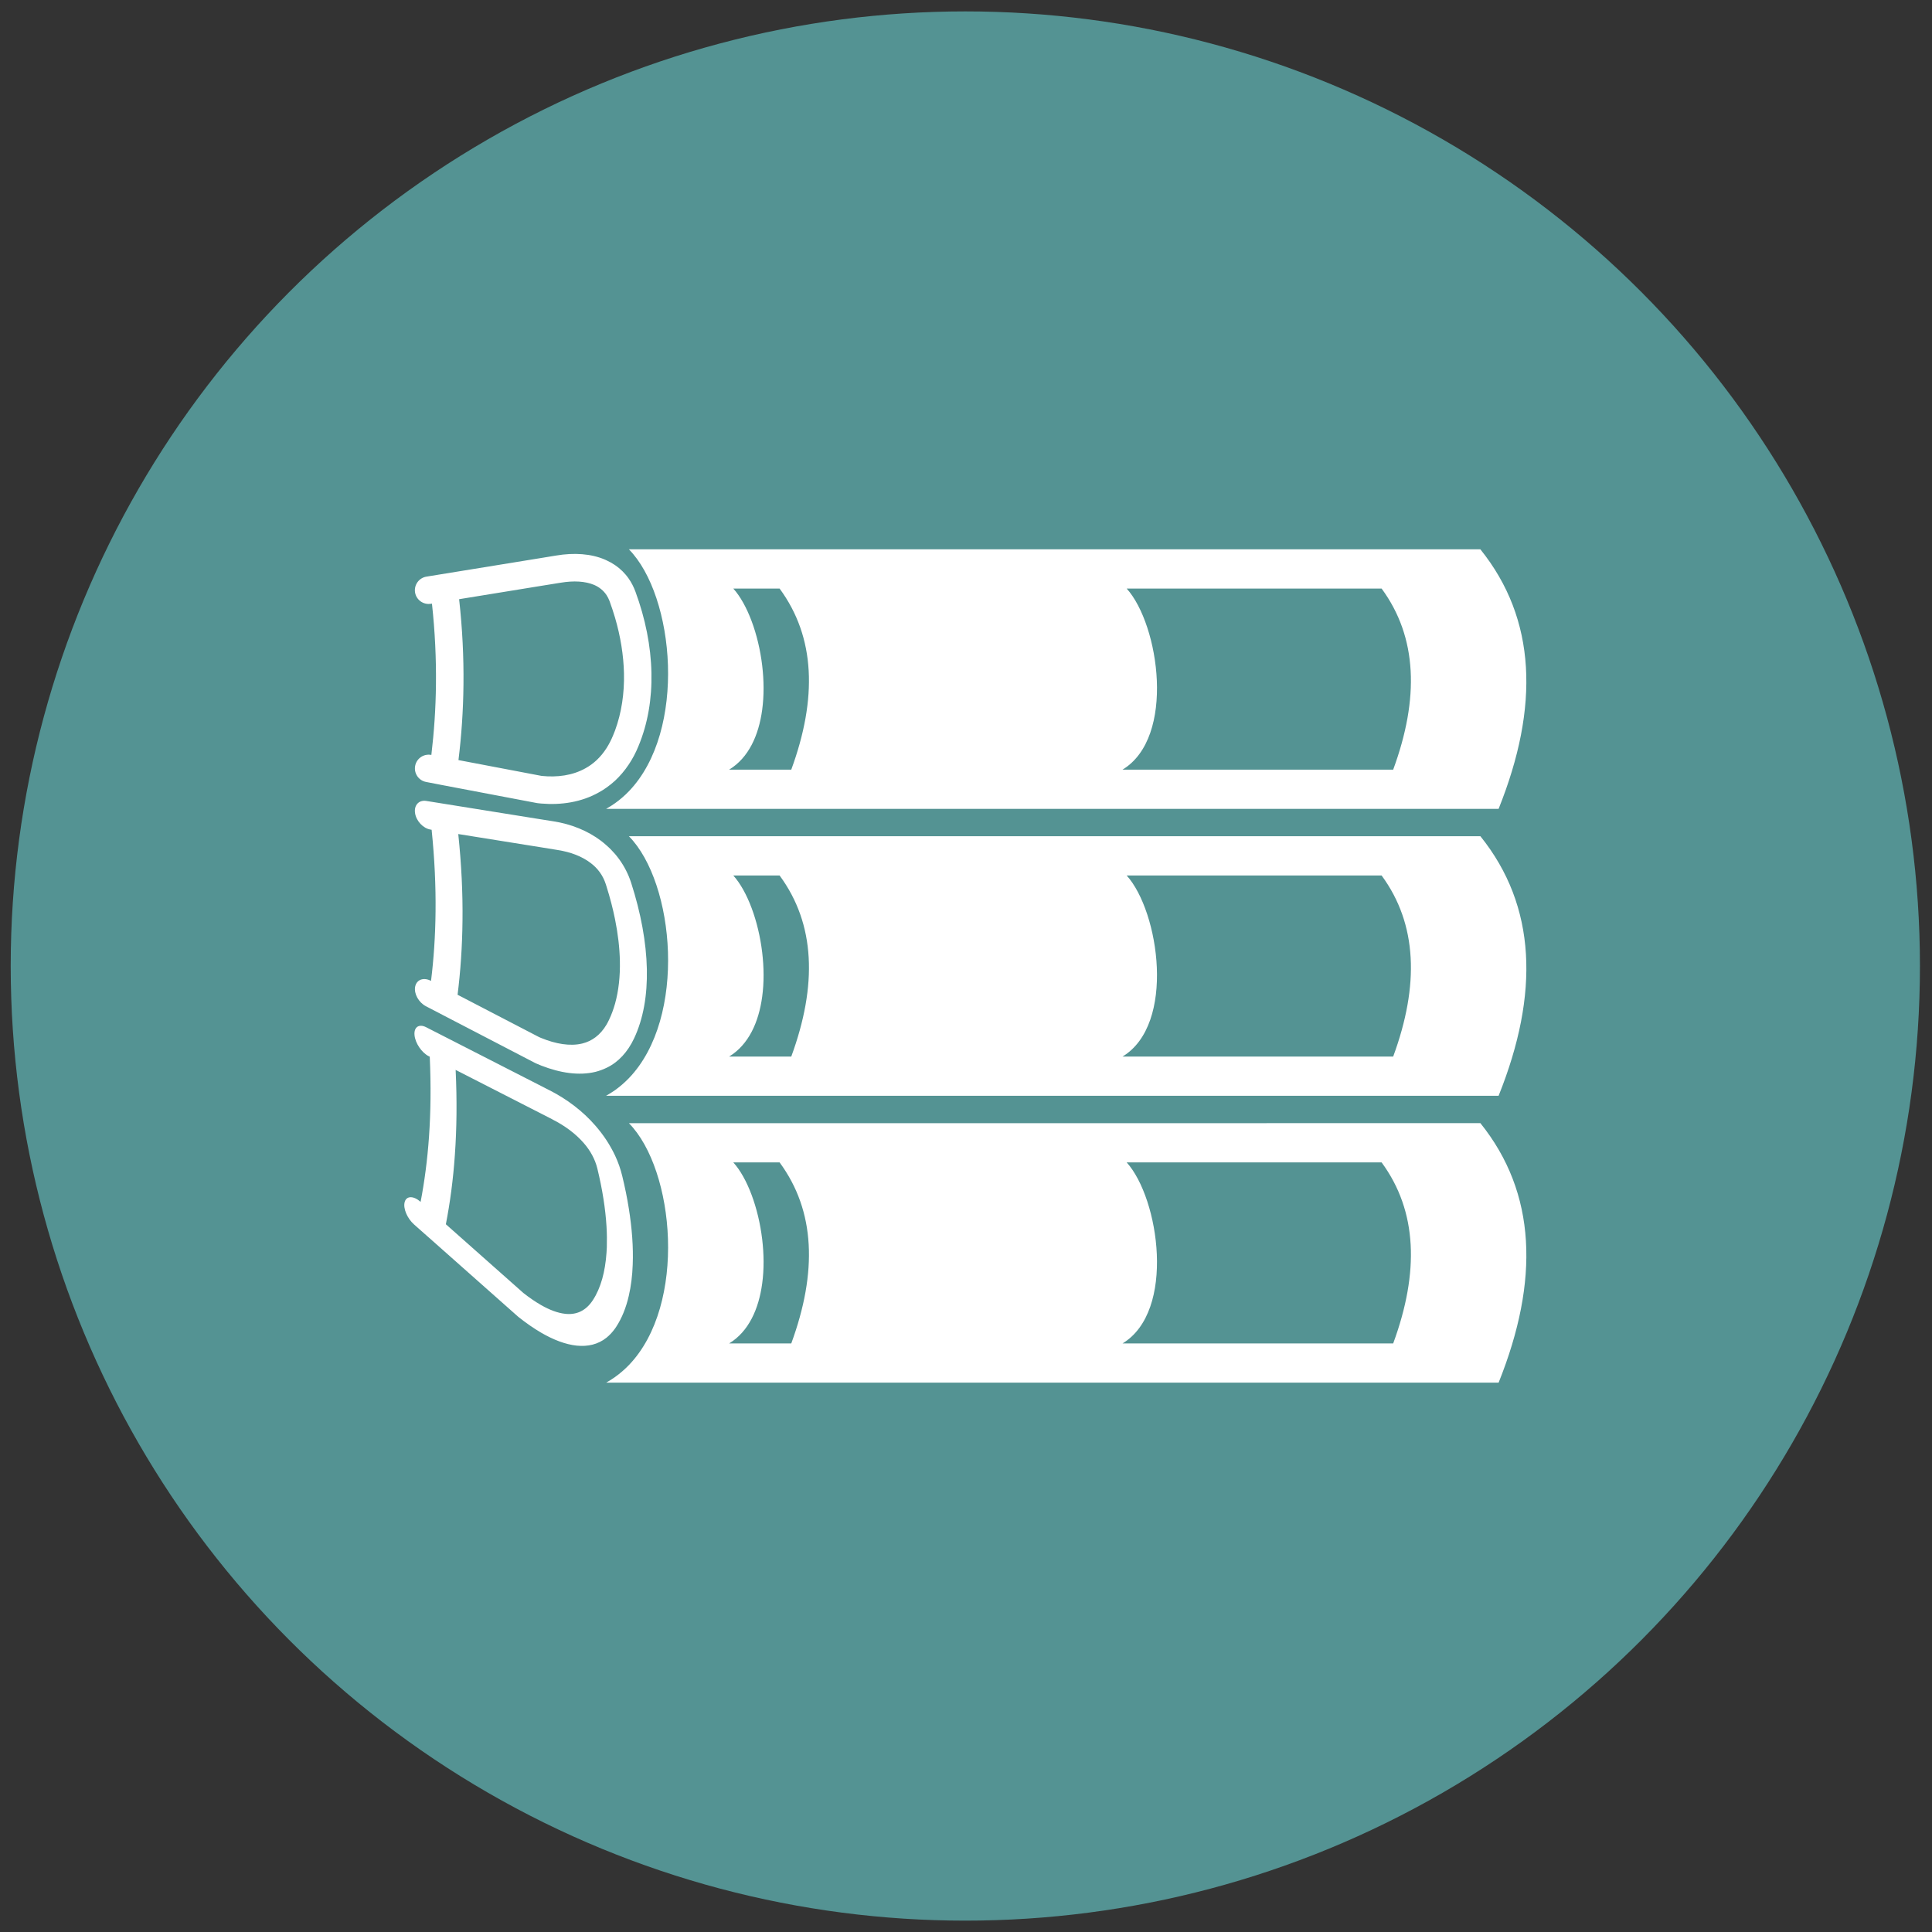 <?xml version="1.0" encoding="utf-8"?>
<!-- Generator: Adobe Illustrator 14.0.0, SVG Export Plug-In . SVG Version: 6.00 Build 43363)  -->
<!DOCTYPE svg PUBLIC "-//W3C//DTD SVG 1.1//EN" "http://www.w3.org/Graphics/SVG/1.1/DTD/svg11.dtd">
<svg version="1.1" id="References" xmlns="http://www.w3.org/2000/svg" xmlns:xlink="http://www.w3.org/1999/xlink" x="0px" y="0px"
	 width="100px" height="100px" viewBox="0 0 100 100" enable-background="new 0 0 100 100" xml:space="preserve">
<rect x="0" y="0" width="100" height="100" fill="#333333" stroke="none"/>
<circle fill="#549393" cx="49.965" cy="50.001" r="49.411"/>
<g>
	<path fill="#FFFFFF" d="M32.547,40.96c-0.219,0.227-0.455,0.431-0.711,0.613c-0.143,0.103-0.291,0.195-0.443,0.281l-0.021,0.013
		h0.021h0.443h0.711h6.903h26.115h12.002c2.122-5.289,1.962-9.819-0.943-13.434H65.565H39.451h-6.899
		C34.924,30.842,35.571,37.824,32.547,40.96z M58.317,30.464h7.248h5.947c1.852,2.521,1.955,5.682,0.599,9.373h-6.546h-7.464
		C60.863,38.167,60.005,32.336,58.317,30.464z M39.451,34.447c-0.194-1.629-0.769-3.176-1.495-3.983h1.495h0.901
		c1.855,2.521,1.957,5.682,0.604,9.373h-1.505h-1.712c1.008-0.61,1.533-1.775,1.712-3.101C39.55,36,39.542,35.215,39.451,34.447z
		 M65.565,43.283H39.451h-6.899c2.373,2.408,3.02,9.391-0.004,12.527c-0.219,0.225-0.455,0.43-0.711,0.615
		c-0.143,0.098-0.291,0.193-0.443,0.279l-0.021,0.012h0.021h0.443h0.711h6.903h26.115h12.002c2.122-5.287,1.962-9.818-0.943-13.434
		H65.565z M40.956,54.688h-1.505h-1.712c1.008-0.613,1.533-1.775,1.712-3.102c0.1-0.735,0.091-1.521,0-2.287
		c-0.194-1.631-0.769-3.176-1.495-3.984h1.495h0.901C42.208,47.836,42.309,50.998,40.956,54.688z M72.111,54.688h-6.546h-7.464
		c2.762-1.67,1.903-7.5,0.216-9.373h7.248h5.947C73.364,47.836,73.468,50.998,72.111,54.688z M22.287,42.939l0.054,0.009
		c0.155,1.508,0.217,2.914,0.203,4.237c-0.012,1.263-0.094,2.455-0.234,3.585l-0.007-0.002c-0.38-0.199-0.743-0.062-0.814,0.301
		c-0.072,0.363,0.179,0.816,0.558,1.014l0.716,0.371l0.024,0.014l4.895,2.543l0.054,0.027c0.093,0.041,0.187,0.078,0.28,0.117
		c0.967,0.377,1.947,0.535,2.813,0.322c0.196-0.051,0.384-0.119,0.565-0.207c0.154-0.072,0.301-0.162,0.443-0.268
		c0.264-0.197,0.503-0.453,0.711-0.768c0.098-0.148,0.188-0.309,0.271-0.484c0.482-1.02,0.691-2.242,0.663-3.59
		c-0.03-1.391-0.312-2.911-0.812-4.461c-0.037-0.115-0.078-0.227-0.123-0.336c-0.178-0.431-0.42-0.817-0.711-1.16
		c-0.138-0.158-0.285-0.31-0.443-0.447c-0.088-0.08-0.18-0.154-0.272-0.227c-0.702-0.532-1.558-0.875-2.476-1.018l0,0l-0.631-0.1
		l-5.951-0.955c-0.382-0.06-0.641,0.22-0.58,0.629C21.545,42.498,21.905,42.879,22.287,42.939z M23.72,43.17l4.294,0.688
		l0.857,0.139l0.005,0.002c0.659,0.102,1.245,0.326,1.696,0.669c0.362,0.272,0.637,0.64,0.783,1.095l0.037,0.117
		c0.183,0.58,0.33,1.147,0.443,1.705c0.15,0.744,0.236,1.471,0.25,2.15c0.017,0.799-0.064,1.545-0.25,2.215
		c-0.083,0.293-0.186,0.572-0.311,0.834c-0.041,0.09-0.088,0.174-0.133,0.254c-0.324,0.545-0.76,0.852-1.25,0.973
		c-0.635,0.156-1.385,0.02-2.129-0.285l-0.107-0.045l-4.221-2.193c0.15-1.195,0.24-2.471,0.255-3.834
		C23.956,46.253,23.887,44.764,23.72,43.17z M65.565,58.135H39.451h-6.899c2.373,2.408,3.02,9.389-0.004,12.525
		c-0.219,0.225-0.455,0.43-0.711,0.613c-0.143,0.102-0.291,0.195-0.443,0.283l-0.021,0.01h0.021h0.443h0.711h6.903h26.115h12.002
		c2.122-5.289,1.962-9.816-0.943-13.432H65.565z M40.956,69.537h-1.505h-1.712c1.008-0.611,1.533-1.775,1.712-3.104
		c0.1-0.736,0.091-1.52,0-2.285c-0.194-1.631-0.769-3.178-1.495-3.982h1.495h0.901C42.208,62.686,42.309,65.846,40.956,69.537z
		 M72.111,69.537h-6.546h-7.464c2.762-1.668,1.903-7.5,0.216-9.371h7.248h5.947C73.364,62.686,73.468,65.846,72.111,69.537z
		 M31.836,68.762c0.021-0.029,0.041-0.061,0.061-0.09c0.294-0.451,0.51-0.992,0.65-1.604c0.115-0.496,0.184-1.041,0.203-1.625
		c0.035-0.883-0.037-1.859-0.203-2.896c-0.086-0.541-0.199-1.1-0.338-1.67c-0.088-0.369-0.213-0.723-0.373-1.066
		c-0.129-0.271-0.276-0.535-0.443-0.791c-0.172-0.264-0.367-0.516-0.578-0.76c-0.656-0.754-1.477-1.373-2.368-1.826v0.002
		l-0.433-0.223l-5.958-3.045c-0.369-0.188-0.639-0.006-0.601,0.408c0.037,0.414,0.367,0.904,0.738,1.094l0.051,0.023
		c0.067,1.504,0.05,2.879-0.039,4.145c-0.085,1.213-0.235,2.332-0.434,3.371l-0.008-0.008c-0.361-0.316-0.727-0.311-0.816,0.014
		c-0.092,0.326,0.128,0.848,0.488,1.166l0.682,0.604l0.025,0.021l4.646,4.119l0.053,0.045c0.389,0.309,0.78,0.582,1.172,0.811
		c0.629,0.365,1.253,0.607,1.834,0.668c0.576,0.059,1.106-0.059,1.545-0.41C31.552,69.109,31.701,68.951,31.836,68.762z
		 M30.687,67.295c-0.37,0.568-0.867,0.768-1.424,0.709c-0.39-0.041-0.813-0.201-1.249-0.449c-0.304-0.174-0.617-0.389-0.924-0.631
		l-4.012-3.557c0.215-1.102,0.377-2.295,0.467-3.602c0.095-1.338,0.114-2.795,0.039-4.387l4.43,2.264l0.572,0.293l0.003,0.004
		c0.64,0.322,1.205,0.74,1.624,1.223c0.34,0.389,0.588,0.836,0.707,1.326c0.258,1.062,0.418,2.072,0.473,2.994
		c0.023,0.373,0.026,0.732,0.016,1.076c-0.004,0.094-0.01,0.188-0.016,0.283C31.325,65.83,31.096,66.67,30.687,67.295z
		 M22.302,31.252l0.056-0.008c0.159,1.454,0.221,2.843,0.207,4.168c-0.012,1.27-0.098,2.487-0.238,3.664l-0.008-0.002
		c-0.387-0.072-0.76,0.183-0.831,0.569c-0.072,0.387,0.182,0.759,0.568,0.831l0.729,0.141l0.027,0.006l4.988,0.947l0.057,0.007
		l0.156,0.016c1.027,0.087,2.077-0.063,2.998-0.585c0.131-0.072,0.258-0.151,0.381-0.241c0.152-0.106,0.301-0.227,0.443-0.356
		c0.257-0.241,0.498-0.521,0.711-0.842c0.186-0.278,0.354-0.588,0.496-0.936c0.491-1.174,0.706-2.468,0.676-3.808
		c-0.027-1.382-0.316-2.808-0.826-4.196c-0.092-0.249-0.207-0.473-0.346-0.673c-0.195-0.281-0.436-0.517-0.711-0.704
		c-0.139-0.094-0.287-0.178-0.443-0.248l-0.081-0.037c-0.716-0.307-1.59-0.367-2.524-0.211l0,0l-0.773,0.127l-5.94,0.965
		c-0.388,0.062-0.653,0.429-0.591,0.818C21.547,31.051,21.913,31.314,22.302,31.252z M23.764,31.014l4.25-0.691l1.006-0.162h0.002
		c0.673-0.113,1.273-0.079,1.732,0.114c0.262,0.114,0.48,0.288,0.639,0.525c0.062,0.099,0.117,0.202,0.16,0.318
		c0.104,0.286,0.198,0.573,0.283,0.859c0.283,0.967,0.439,1.938,0.461,2.876c0.023,1.033-0.125,2.033-0.461,2.953
		c-0.037,0.093-0.072,0.185-0.111,0.277c-0.098,0.237-0.21,0.448-0.332,0.641c-0.301,0.471-0.671,0.809-1.078,1.035
		c-0.678,0.385-1.484,0.484-2.28,0.402l-0.021-0.004l-4.284-0.815c0.153-1.246,0.246-2.549,0.259-3.917
		C24.004,34.021,23.936,32.555,23.764,31.014z"/>
</g>
</svg>

